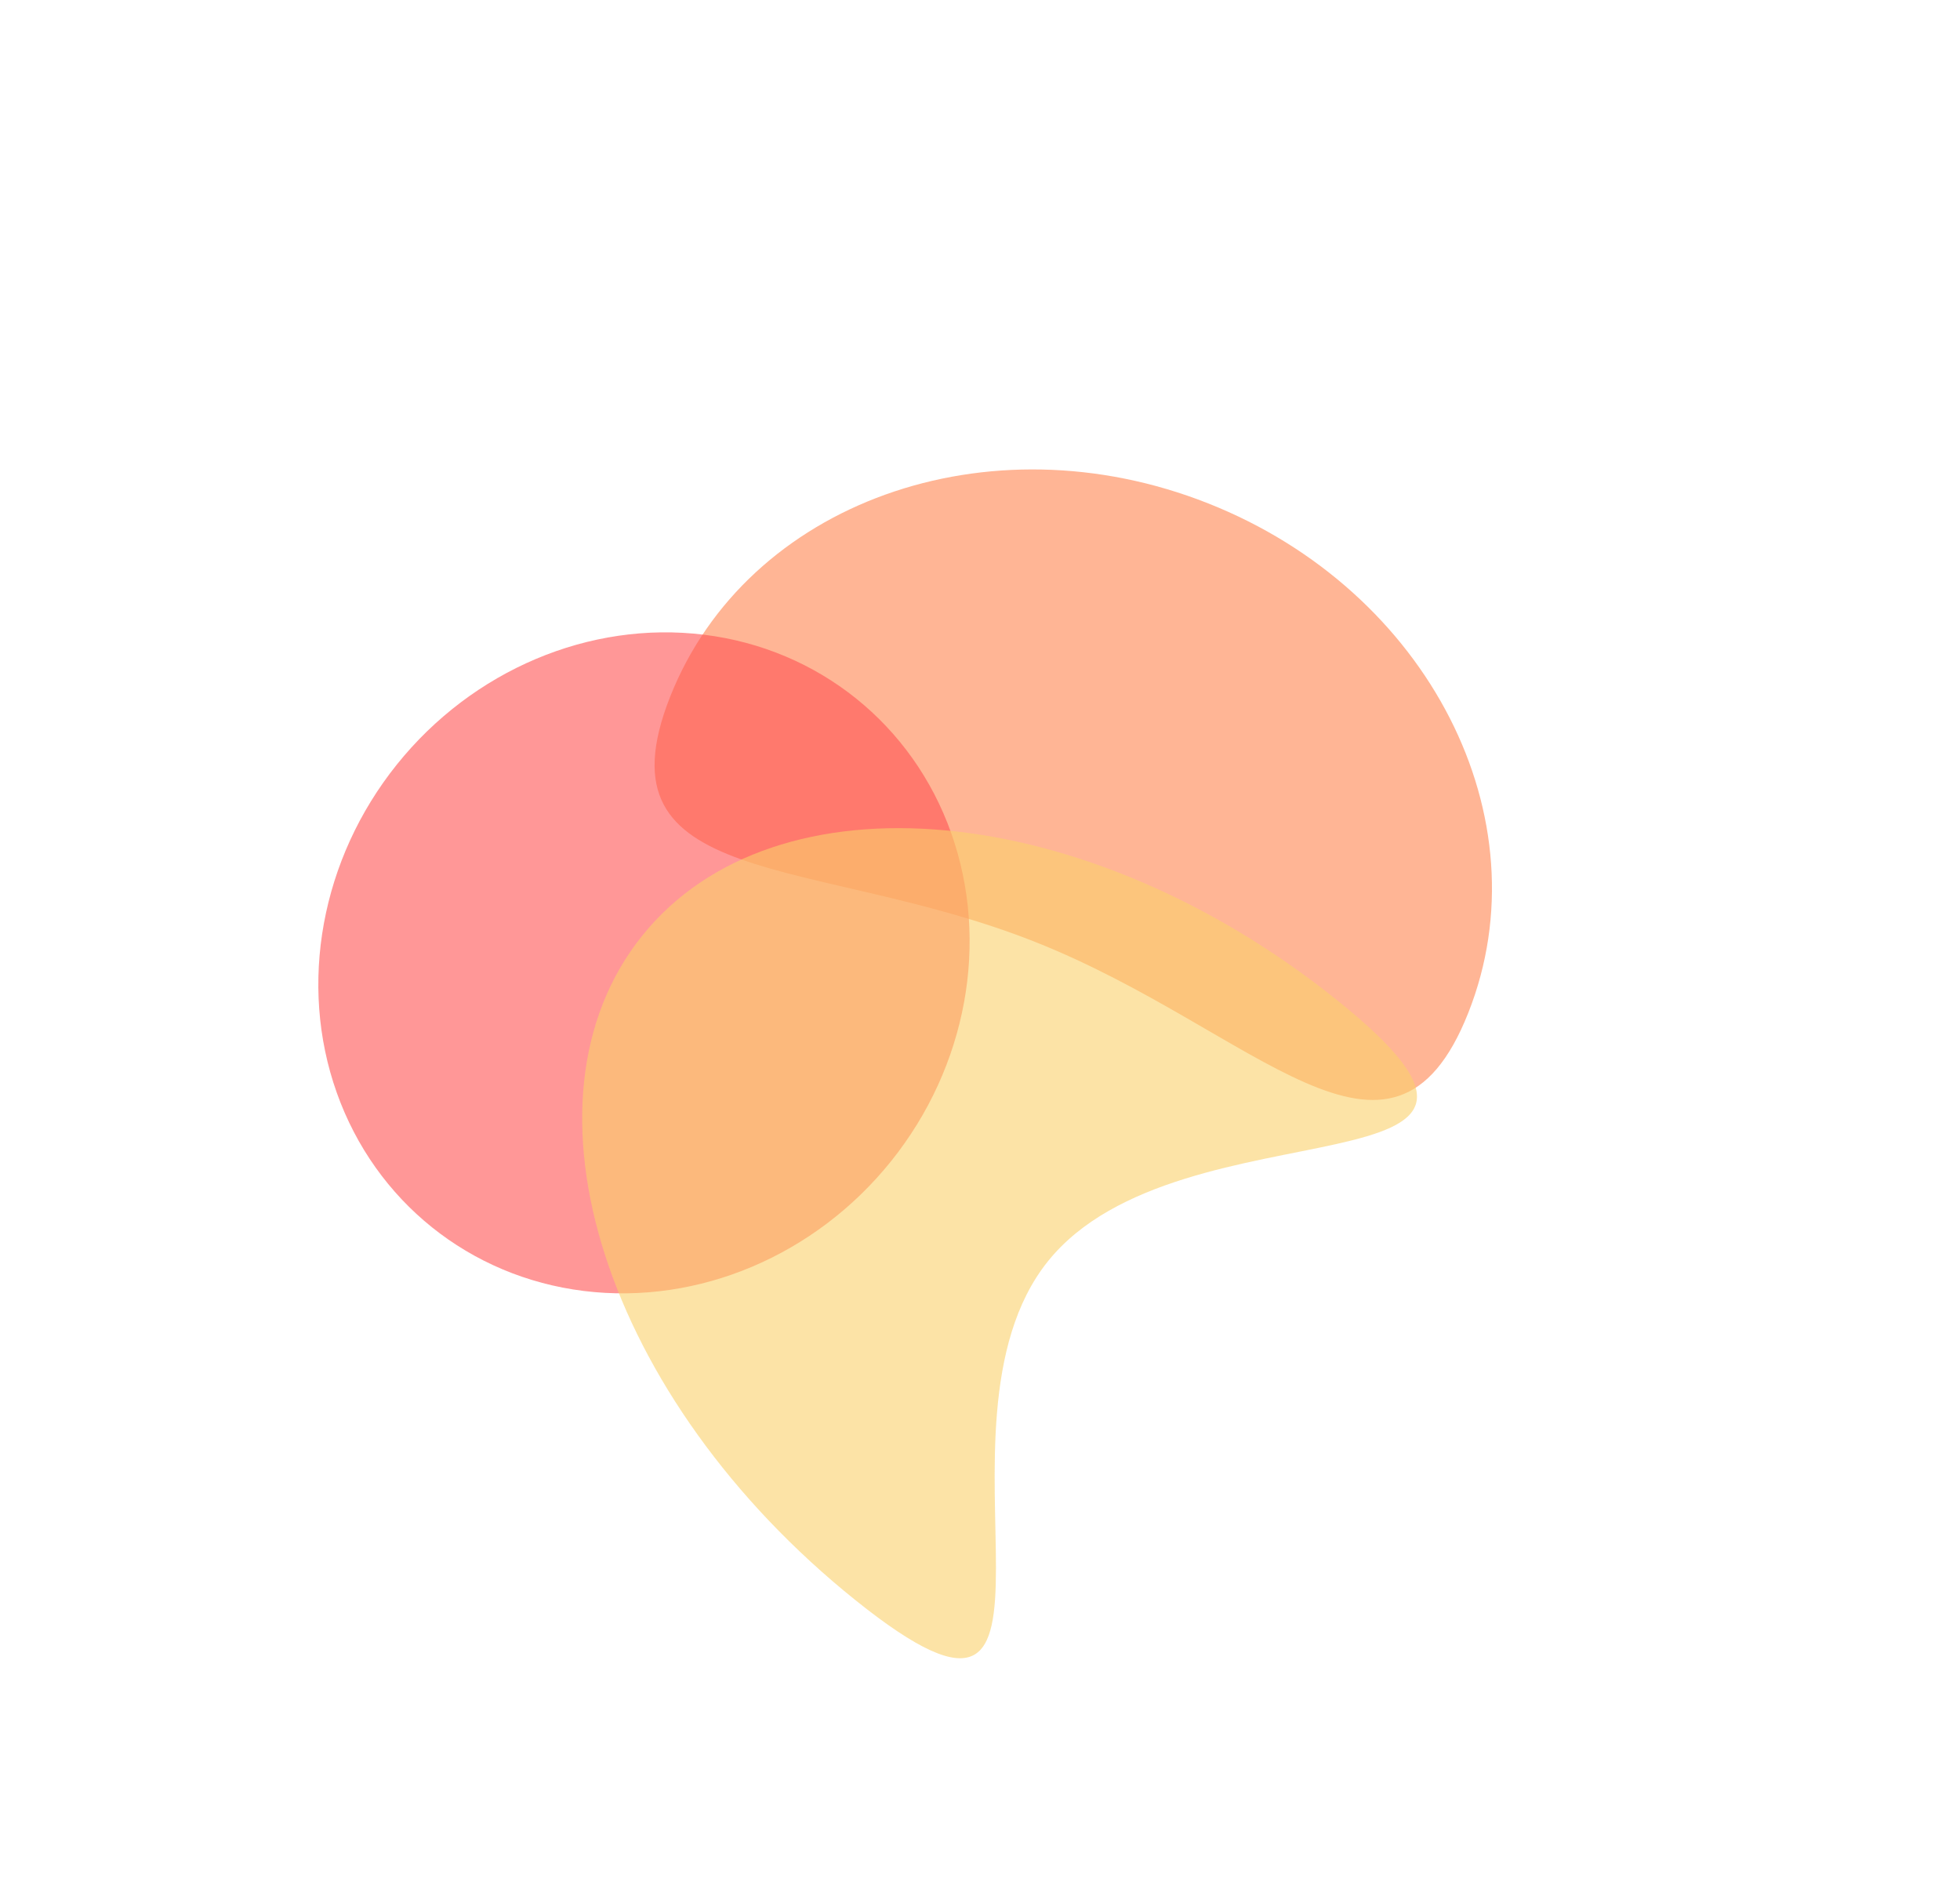 <?xml version="1.0" encoding="UTF-8"?> <svg xmlns="http://www.w3.org/2000/svg" width="1135" height="1100" viewBox="0 0 1135 1100" fill="none"> <g opacity="0.6" filter="url(#filter0_f_354_159)"> <path d="M599.23 545.264C471.59 494.753 343.603 515.75 388.06 403.41C432.517 291.07 572.029 240.947 699.669 291.459C827.309 341.97 894.742 473.987 850.285 586.328C805.829 698.668 726.87 595.775 599.23 545.264Z" fill="#FF844E"></path> </g> <g opacity="0.6" filter="url(#filter1_f_354_159)"> <ellipse cx="372.918" cy="557.461" rx="183.478" ry="196.249" transform="rotate(38.733 372.918 557.461)" fill="#FF5252"></ellipse> </g> <g opacity="0.6" filter="url(#filter2_f_354_159)"> <path d="M371.838 541.824C294.868 637.783 350.222 810.023 495.475 926.532C640.728 1043.04 529.83 826.249 606.8 730.29C683.77 634.331 919.461 695.542 774.208 579.033C628.955 462.524 448.808 445.865 371.838 541.824Z" fill="#FAD16A"></path> </g> <defs> <filter id="filter0_f_354_159" x="108.063" y="0.799" width="1026.9" height="907.038" filterUnits="userSpaceOnUse" color-interpolation-filters="sRGB"> <feFlood flood-opacity="0" result="BackgroundImageFix"></feFlood> <feBlend mode="normal" in="SourceGraphic" in2="BackgroundImageFix" result="shape"></feBlend> <feGaussianBlur stdDeviation="135.495" result="effect1_foregroundBlur_354_159"></feGaussianBlur> </filter> <filter id="filter1_f_354_159" x="0.76" y="182.525" width="744.315" height="749.871" filterUnits="userSpaceOnUse" color-interpolation-filters="sRGB"> <feFlood flood-opacity="0" result="BackgroundImageFix"></feFlood> <feBlend mode="normal" in="SourceGraphic" in2="BackgroundImageFix" result="shape"></feBlend> <feGaussianBlur stdDeviation="91.787" result="effect1_foregroundBlur_354_159"></feGaussianBlur> </filter> <filter id="filter2_f_354_159" x="197.269" y="339.61" width="763.145" height="760.335" filterUnits="userSpaceOnUse" color-interpolation-filters="sRGB"> <feFlood flood-opacity="0" result="BackgroundImageFix"></feFlood> <feBlend mode="normal" in="SourceGraphic" in2="BackgroundImageFix" result="shape"></feBlend> <feGaussianBlur stdDeviation="69.933" result="effect1_foregroundBlur_354_159"></feGaussianBlur> </filter> </defs> </svg> 